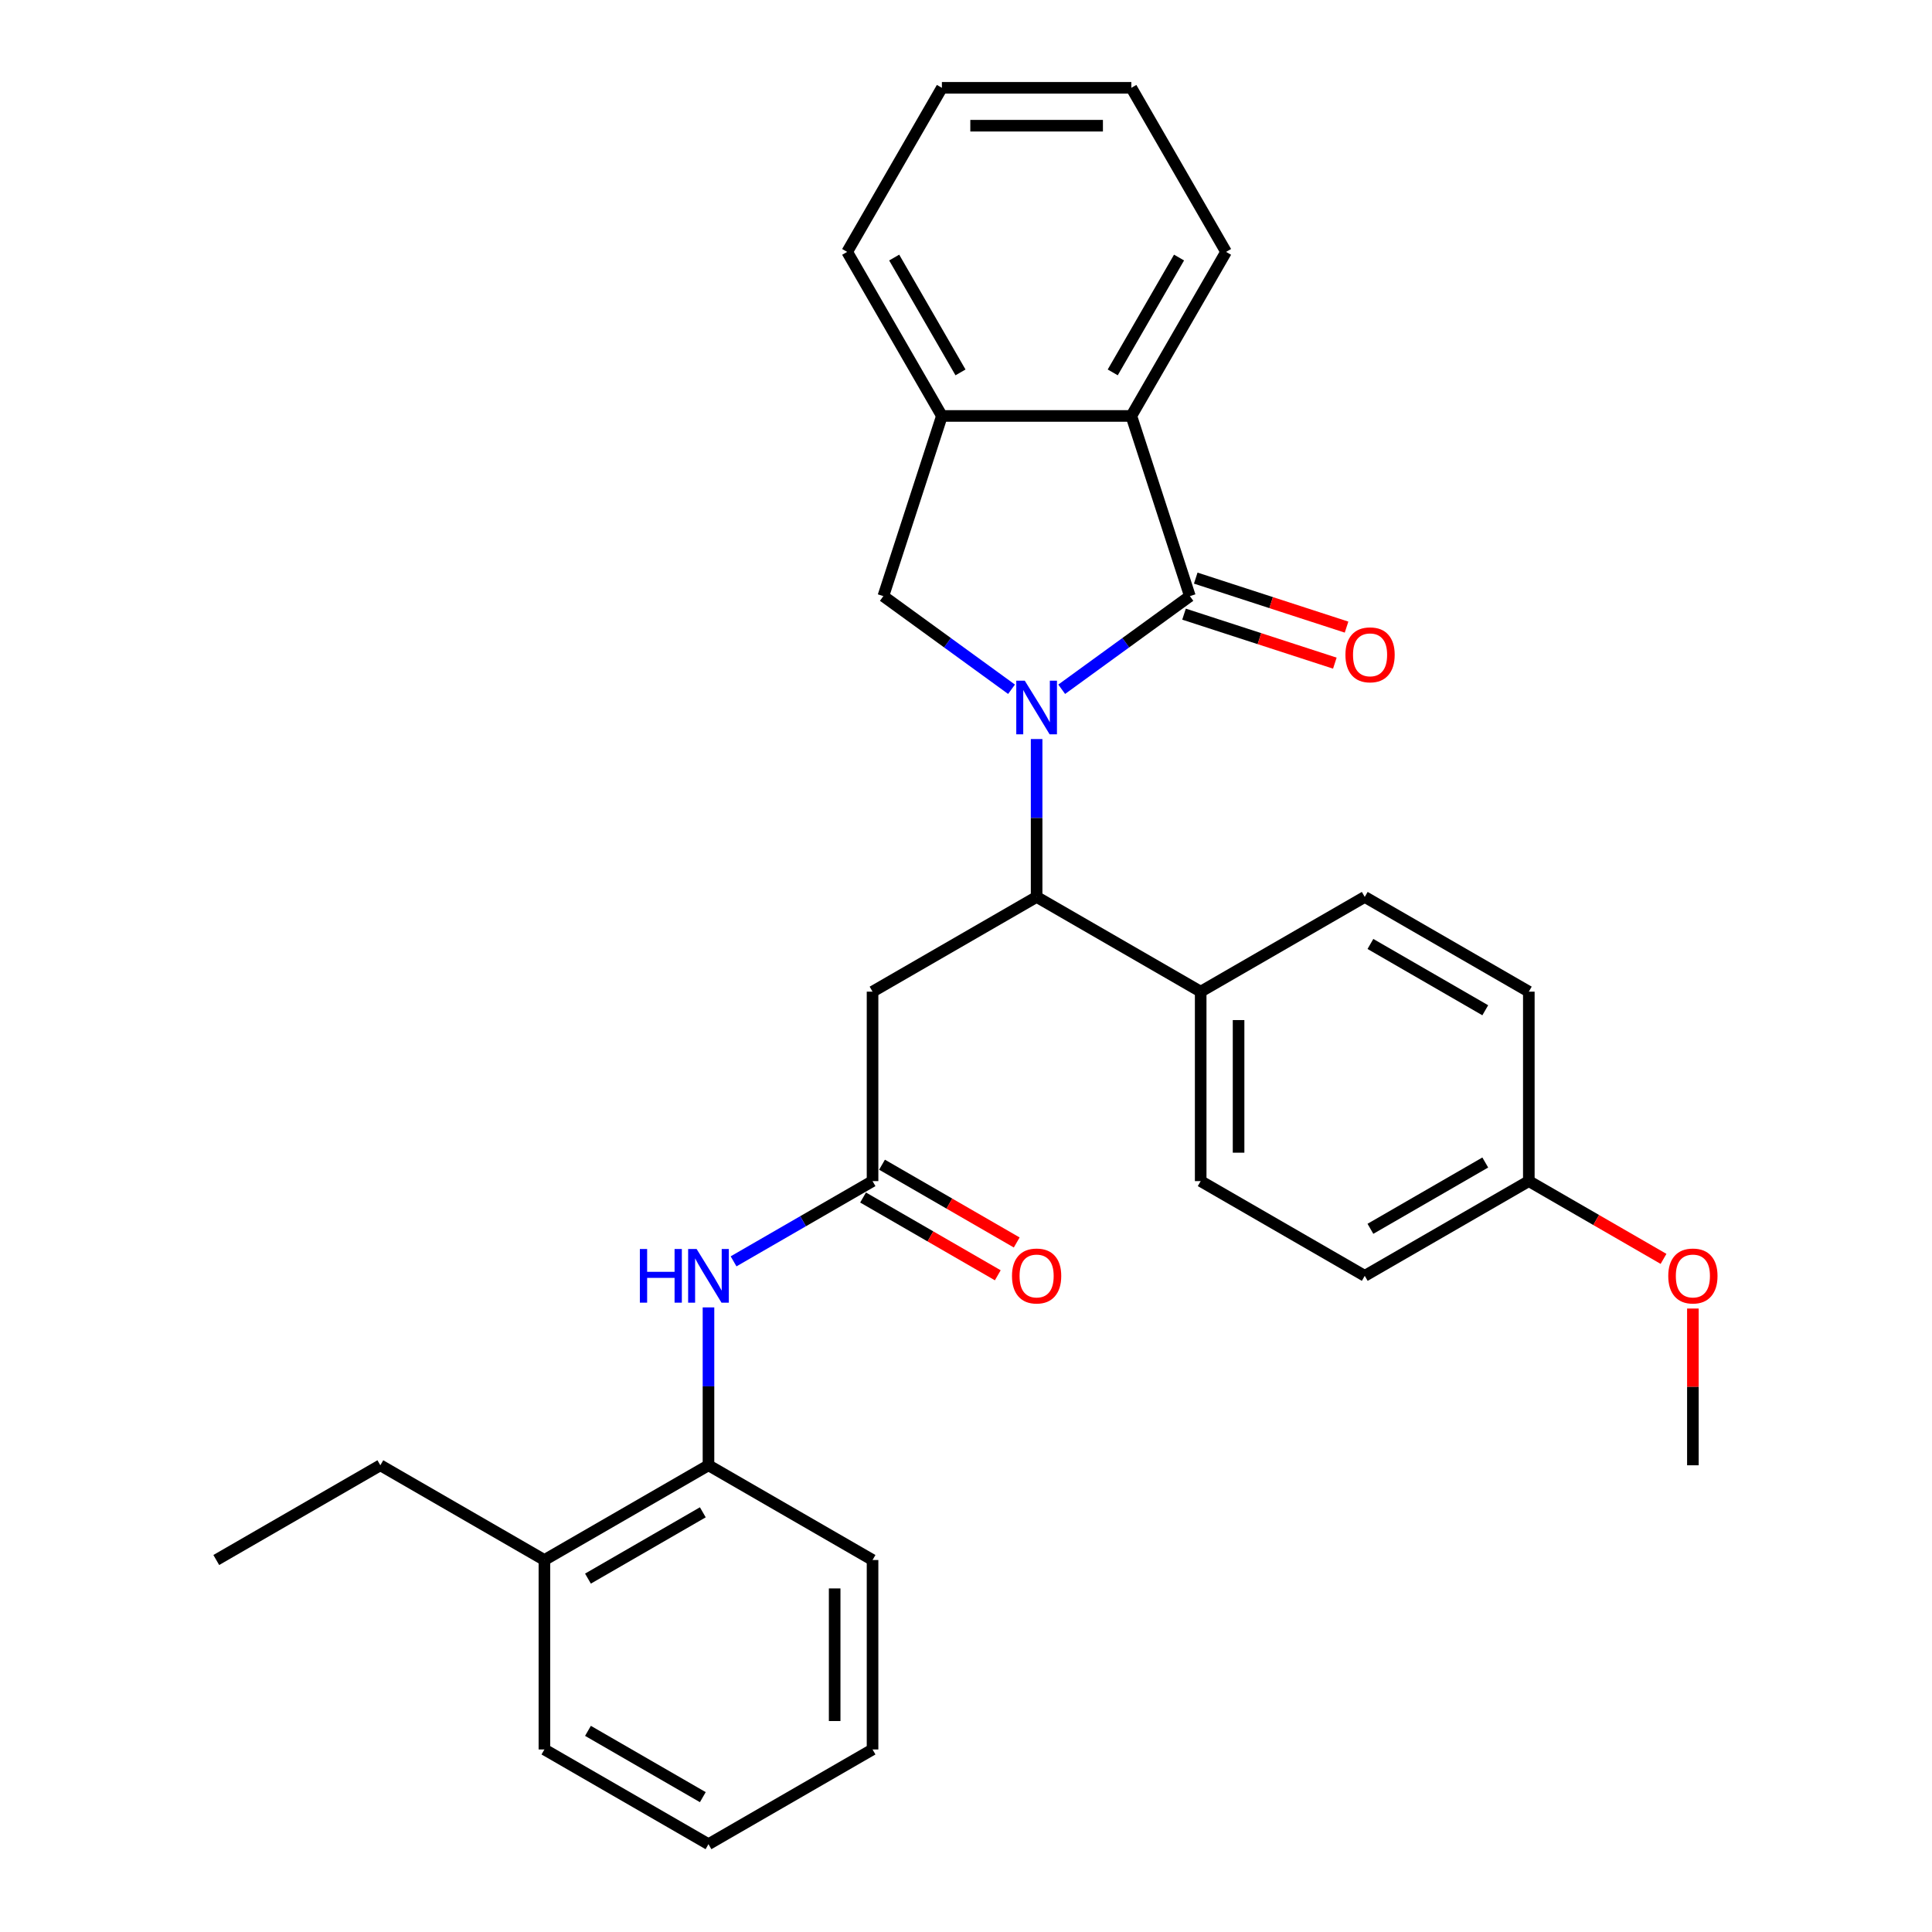 <?xml version='1.0' encoding='iso-8859-1'?>
<svg version='1.1' baseProfile='full'
              xmlns='http://www.w3.org/2000/svg'
                      xmlns:rdkit='http://www.rdkit.org/xml'
                      xmlns:xlink='http://www.w3.org/1999/xlink'
                  xml:space='preserve'
width='1000px' height='1000px' viewBox='0 0 1000 1000'>
<!-- END OF HEADER -->
<rect style='opacity:1.0;fill:#FFFFFF;stroke:none' width='1000' height='1000' x='0' y='0'> </rect>
<path class='bond-0' d='M 549.534,356.761 L 582.709,332.659' style='fill:none;fill-rule:evenodd;stroke:#0000FF;stroke-width:6px;stroke-linecap:butt;stroke-linejoin:miter;stroke-opacity:1' />
<path class='bond-0' d='M 582.709,332.659 L 615.883,308.556' style='fill:none;fill-rule:evenodd;stroke:#000000;stroke-width:6px;stroke-linecap:butt;stroke-linejoin:miter;stroke-opacity:1' />
<path class='bond-1' d='M 536.552,382.53 L 536.552,423.391' style='fill:none;fill-rule:evenodd;stroke:#0000FF;stroke-width:6px;stroke-linecap:butt;stroke-linejoin:miter;stroke-opacity:1' />
<path class='bond-1' d='M 536.552,423.391 L 536.552,464.252' style='fill:none;fill-rule:evenodd;stroke:#000000;stroke-width:6px;stroke-linecap:butt;stroke-linejoin:miter;stroke-opacity:1' />
<path class='bond-2' d='M 523.569,356.761 L 490.395,332.659' style='fill:none;fill-rule:evenodd;stroke:#0000FF;stroke-width:6px;stroke-linecap:butt;stroke-linejoin:miter;stroke-opacity:1' />
<path class='bond-2' d='M 490.395,332.659 L 457.22,308.556' style='fill:none;fill-rule:evenodd;stroke:#000000;stroke-width:6px;stroke-linecap:butt;stroke-linejoin:miter;stroke-opacity:1' />
<path class='bond-3' d='M 615.883,308.556 L 585.581,215.297' style='fill:none;fill-rule:evenodd;stroke:#000000;stroke-width:6px;stroke-linecap:butt;stroke-linejoin:miter;stroke-opacity:1' />
<path class='bond-9' d='M 612.852,317.882 L 651.883,330.564' style='fill:none;fill-rule:evenodd;stroke:#000000;stroke-width:6px;stroke-linecap:butt;stroke-linejoin:miter;stroke-opacity:1' />
<path class='bond-9' d='M 651.883,330.564 L 690.913,343.246' style='fill:none;fill-rule:evenodd;stroke:#FF0000;stroke-width:6px;stroke-linecap:butt;stroke-linejoin:miter;stroke-opacity:1' />
<path class='bond-9' d='M 618.913,299.23 L 657.943,311.912' style='fill:none;fill-rule:evenodd;stroke:#000000;stroke-width:6px;stroke-linecap:butt;stroke-linejoin:miter;stroke-opacity:1' />
<path class='bond-9' d='M 657.943,311.912 L 696.973,324.594' style='fill:none;fill-rule:evenodd;stroke:#FF0000;stroke-width:6px;stroke-linecap:butt;stroke-linejoin:miter;stroke-opacity:1' />
<path class='bond-4' d='M 536.552,464.252 L 451.63,513.282' style='fill:none;fill-rule:evenodd;stroke:#000000;stroke-width:6px;stroke-linecap:butt;stroke-linejoin:miter;stroke-opacity:1' />
<path class='bond-10' d='M 536.552,464.252 L 621.473,513.282' style='fill:none;fill-rule:evenodd;stroke:#000000;stroke-width:6px;stroke-linecap:butt;stroke-linejoin:miter;stroke-opacity:1' />
<path class='bond-6' d='M 457.22,308.556 L 487.522,215.297' style='fill:none;fill-rule:evenodd;stroke:#000000;stroke-width:6px;stroke-linecap:butt;stroke-linejoin:miter;stroke-opacity:1' />
<path class='bond-18' d='M 585.581,215.297 L 634.61,130.376' style='fill:none;fill-rule:evenodd;stroke:#000000;stroke-width:6px;stroke-linecap:butt;stroke-linejoin:miter;stroke-opacity:1' />
<path class='bond-18' d='M 575.951,192.753 L 610.272,133.308' style='fill:none;fill-rule:evenodd;stroke:#000000;stroke-width:6px;stroke-linecap:butt;stroke-linejoin:miter;stroke-opacity:1' />
<path class='bond-30' d='M 585.581,215.297 L 487.522,215.297' style='fill:none;fill-rule:evenodd;stroke:#000000;stroke-width:6px;stroke-linecap:butt;stroke-linejoin:miter;stroke-opacity:1' />
<path class='bond-5' d='M 451.63,513.282 L 451.63,611.34' style='fill:none;fill-rule:evenodd;stroke:#000000;stroke-width:6px;stroke-linecap:butt;stroke-linejoin:miter;stroke-opacity:1' />
<path class='bond-7' d='M 451.63,611.34 L 415.661,632.107' style='fill:none;fill-rule:evenodd;stroke:#000000;stroke-width:6px;stroke-linecap:butt;stroke-linejoin:miter;stroke-opacity:1' />
<path class='bond-7' d='M 415.661,632.107 L 379.692,652.874' style='fill:none;fill-rule:evenodd;stroke:#0000FF;stroke-width:6px;stroke-linecap:butt;stroke-linejoin:miter;stroke-opacity:1' />
<path class='bond-11' d='M 446.727,619.832 L 481.588,639.959' style='fill:none;fill-rule:evenodd;stroke:#000000;stroke-width:6px;stroke-linecap:butt;stroke-linejoin:miter;stroke-opacity:1' />
<path class='bond-11' d='M 481.588,639.959 L 516.45,660.087' style='fill:none;fill-rule:evenodd;stroke:#FF0000;stroke-width:6px;stroke-linecap:butt;stroke-linejoin:miter;stroke-opacity:1' />
<path class='bond-11' d='M 456.533,602.848 L 491.394,622.975' style='fill:none;fill-rule:evenodd;stroke:#000000;stroke-width:6px;stroke-linecap:butt;stroke-linejoin:miter;stroke-opacity:1' />
<path class='bond-11' d='M 491.394,622.975 L 526.255,643.102' style='fill:none;fill-rule:evenodd;stroke:#FF0000;stroke-width:6px;stroke-linecap:butt;stroke-linejoin:miter;stroke-opacity:1' />
<path class='bond-20' d='M 487.522,215.297 L 438.493,130.376' style='fill:none;fill-rule:evenodd;stroke:#000000;stroke-width:6px;stroke-linecap:butt;stroke-linejoin:miter;stroke-opacity:1' />
<path class='bond-20' d='M 497.152,192.753 L 462.832,133.308' style='fill:none;fill-rule:evenodd;stroke:#000000;stroke-width:6px;stroke-linecap:butt;stroke-linejoin:miter;stroke-opacity:1' />
<path class='bond-8' d='M 366.709,676.706 L 366.709,717.567' style='fill:none;fill-rule:evenodd;stroke:#0000FF;stroke-width:6px;stroke-linecap:butt;stroke-linejoin:miter;stroke-opacity:1' />
<path class='bond-8' d='M 366.709,717.567 L 366.709,758.428' style='fill:none;fill-rule:evenodd;stroke:#000000;stroke-width:6px;stroke-linecap:butt;stroke-linejoin:miter;stroke-opacity:1' />
<path class='bond-12' d='M 366.709,758.428 L 281.788,807.458' style='fill:none;fill-rule:evenodd;stroke:#000000;stroke-width:6px;stroke-linecap:butt;stroke-linejoin:miter;stroke-opacity:1' />
<path class='bond-12' d='M 363.777,782.767 L 304.332,817.087' style='fill:none;fill-rule:evenodd;stroke:#000000;stroke-width:6px;stroke-linecap:butt;stroke-linejoin:miter;stroke-opacity:1' />
<path class='bond-21' d='M 366.709,758.428 L 451.63,807.458' style='fill:none;fill-rule:evenodd;stroke:#000000;stroke-width:6px;stroke-linecap:butt;stroke-linejoin:miter;stroke-opacity:1' />
<path class='bond-13' d='M 621.473,513.282 L 621.473,611.34' style='fill:none;fill-rule:evenodd;stroke:#000000;stroke-width:6px;stroke-linecap:butt;stroke-linejoin:miter;stroke-opacity:1' />
<path class='bond-13' d='M 641.085,527.99 L 641.085,596.632' style='fill:none;fill-rule:evenodd;stroke:#000000;stroke-width:6px;stroke-linecap:butt;stroke-linejoin:miter;stroke-opacity:1' />
<path class='bond-14' d='M 621.473,513.282 L 706.394,464.252' style='fill:none;fill-rule:evenodd;stroke:#000000;stroke-width:6px;stroke-linecap:butt;stroke-linejoin:miter;stroke-opacity:1' />
<path class='bond-22' d='M 281.788,807.458 L 196.867,758.428' style='fill:none;fill-rule:evenodd;stroke:#000000;stroke-width:6px;stroke-linecap:butt;stroke-linejoin:miter;stroke-opacity:1' />
<path class='bond-23' d='M 281.788,807.458 L 281.788,905.516' style='fill:none;fill-rule:evenodd;stroke:#000000;stroke-width:6px;stroke-linecap:butt;stroke-linejoin:miter;stroke-opacity:1' />
<path class='bond-17' d='M 621.473,611.34 L 706.394,660.37' style='fill:none;fill-rule:evenodd;stroke:#000000;stroke-width:6px;stroke-linecap:butt;stroke-linejoin:miter;stroke-opacity:1' />
<path class='bond-16' d='M 706.394,464.252 L 791.315,513.282' style='fill:none;fill-rule:evenodd;stroke:#000000;stroke-width:6px;stroke-linecap:butt;stroke-linejoin:miter;stroke-opacity:1' />
<path class='bond-16' d='M 709.326,488.591 L 768.771,522.912' style='fill:none;fill-rule:evenodd;stroke:#000000;stroke-width:6px;stroke-linecap:butt;stroke-linejoin:miter;stroke-opacity:1' />
<path class='bond-15' d='M 791.315,611.34 L 791.315,513.282' style='fill:none;fill-rule:evenodd;stroke:#000000;stroke-width:6px;stroke-linecap:butt;stroke-linejoin:miter;stroke-opacity:1' />
<path class='bond-19' d='M 791.315,611.34 L 826.176,631.467' style='fill:none;fill-rule:evenodd;stroke:#000000;stroke-width:6px;stroke-linecap:butt;stroke-linejoin:miter;stroke-opacity:1' />
<path class='bond-19' d='M 826.176,631.467 L 861.037,651.594' style='fill:none;fill-rule:evenodd;stroke:#FF0000;stroke-width:6px;stroke-linecap:butt;stroke-linejoin:miter;stroke-opacity:1' />
<path class='bond-32' d='M 791.315,611.34 L 706.394,660.37' style='fill:none;fill-rule:evenodd;stroke:#000000;stroke-width:6px;stroke-linecap:butt;stroke-linejoin:miter;stroke-opacity:1' />
<path class='bond-32' d='M 768.771,601.71 L 709.326,636.031' style='fill:none;fill-rule:evenodd;stroke:#000000;stroke-width:6px;stroke-linecap:butt;stroke-linejoin:miter;stroke-opacity:1' />
<path class='bond-26' d='M 634.61,130.376 L 585.581,45.455' style='fill:none;fill-rule:evenodd;stroke:#000000;stroke-width:6px;stroke-linecap:butt;stroke-linejoin:miter;stroke-opacity:1' />
<path class='bond-24' d='M 876.237,677.295 L 876.237,717.861' style='fill:none;fill-rule:evenodd;stroke:#FF0000;stroke-width:6px;stroke-linecap:butt;stroke-linejoin:miter;stroke-opacity:1' />
<path class='bond-24' d='M 876.237,717.861 L 876.237,758.428' style='fill:none;fill-rule:evenodd;stroke:#000000;stroke-width:6px;stroke-linecap:butt;stroke-linejoin:miter;stroke-opacity:1' />
<path class='bond-27' d='M 438.493,130.376 L 487.522,45.455' style='fill:none;fill-rule:evenodd;stroke:#000000;stroke-width:6px;stroke-linecap:butt;stroke-linejoin:miter;stroke-opacity:1' />
<path class='bond-28' d='M 451.63,807.458 L 451.63,905.516' style='fill:none;fill-rule:evenodd;stroke:#000000;stroke-width:6px;stroke-linecap:butt;stroke-linejoin:miter;stroke-opacity:1' />
<path class='bond-28' d='M 432.019,822.166 L 432.019,890.807' style='fill:none;fill-rule:evenodd;stroke:#000000;stroke-width:6px;stroke-linecap:butt;stroke-linejoin:miter;stroke-opacity:1' />
<path class='bond-25' d='M 196.867,758.428 L 111.945,807.458' style='fill:none;fill-rule:evenodd;stroke:#000000;stroke-width:6px;stroke-linecap:butt;stroke-linejoin:miter;stroke-opacity:1' />
<path class='bond-33' d='M 281.788,905.516 L 366.709,954.545' style='fill:none;fill-rule:evenodd;stroke:#000000;stroke-width:6px;stroke-linecap:butt;stroke-linejoin:miter;stroke-opacity:1' />
<path class='bond-33' d='M 304.332,895.886 L 363.777,930.207' style='fill:none;fill-rule:evenodd;stroke:#000000;stroke-width:6px;stroke-linecap:butt;stroke-linejoin:miter;stroke-opacity:1' />
<path class='bond-31' d='M 585.581,45.455 L 487.522,45.455' style='fill:none;fill-rule:evenodd;stroke:#000000;stroke-width:6px;stroke-linecap:butt;stroke-linejoin:miter;stroke-opacity:1' />
<path class='bond-31' d='M 570.872,65.066 L 502.231,65.066' style='fill:none;fill-rule:evenodd;stroke:#000000;stroke-width:6px;stroke-linecap:butt;stroke-linejoin:miter;stroke-opacity:1' />
<path class='bond-29' d='M 451.63,905.516 L 366.709,954.545' style='fill:none;fill-rule:evenodd;stroke:#000000;stroke-width:6px;stroke-linecap:butt;stroke-linejoin:miter;stroke-opacity:1' />
<path  class='atom-0' d='M 530.413 352.309
L 539.513 367.017
Q 540.415 368.469, 541.866 371.097
Q 543.318 373.725, 543.396 373.882
L 543.396 352.309
L 547.083 352.309
L 547.083 380.079
L 543.278 380.079
L 533.512 363.997
Q 532.374 362.115, 531.158 359.957
Q 529.982 357.8, 529.629 357.133
L 529.629 380.079
L 526.02 380.079
L 526.02 352.309
L 530.413 352.309
' fill='#0000FF'/>
<path  class='atom-8' d='M 331.192 646.485
L 334.958 646.485
L 334.958 658.291
L 349.157 658.291
L 349.157 646.485
L 352.922 646.485
L 352.922 674.255
L 349.157 674.255
L 349.157 661.429
L 334.958 661.429
L 334.958 674.255
L 331.192 674.255
L 331.192 646.485
' fill='#0000FF'/>
<path  class='atom-8' d='M 360.571 646.485
L 369.67 661.193
Q 370.573 662.645, 372.024 665.273
Q 373.475 667.901, 373.554 668.057
L 373.554 646.485
L 377.241 646.485
L 377.241 674.255
L 373.436 674.255
L 363.669 658.173
Q 362.532 656.29, 361.316 654.133
Q 360.139 651.976, 359.786 651.309
L 359.786 674.255
L 356.178 674.255
L 356.178 646.485
L 360.571 646.485
' fill='#0000FF'/>
<path  class='atom-10' d='M 696.394 338.937
Q 696.394 332.269, 699.689 328.542
Q 702.984 324.816, 709.142 324.816
Q 715.3 324.816, 718.595 328.542
Q 721.89 332.269, 721.89 338.937
Q 721.89 345.683, 718.556 349.527
Q 715.222 353.332, 709.142 353.332
Q 703.023 353.332, 699.689 349.527
Q 696.394 345.722, 696.394 338.937
M 709.142 350.194
Q 713.378 350.194, 715.653 347.37
Q 717.967 344.506, 717.967 338.937
Q 717.967 333.485, 715.653 330.739
Q 713.378 327.954, 709.142 327.954
Q 704.906 327.954, 702.592 330.7
Q 700.317 333.445, 700.317 338.937
Q 700.317 344.546, 702.592 347.37
Q 704.906 350.194, 709.142 350.194
' fill='#FF0000'/>
<path  class='atom-12' d='M 523.804 660.448
Q 523.804 653.78, 527.099 650.054
Q 530.393 646.328, 536.552 646.328
Q 542.71 646.328, 546.004 650.054
Q 549.299 653.78, 549.299 660.448
Q 549.299 667.194, 545.965 671.038
Q 542.631 674.843, 536.552 674.843
Q 530.433 674.843, 527.099 671.038
Q 523.804 667.234, 523.804 660.448
M 536.552 671.705
Q 540.788 671.705, 543.063 668.881
Q 545.377 666.018, 545.377 660.448
Q 545.377 654.996, 543.063 652.25
Q 540.788 649.465, 536.552 649.465
Q 532.315 649.465, 530.001 652.211
Q 527.726 654.957, 527.726 660.448
Q 527.726 666.057, 530.001 668.881
Q 532.315 671.705, 536.552 671.705
' fill='#FF0000'/>
<path  class='atom-20' d='M 863.489 660.448
Q 863.489 653.78, 866.784 650.054
Q 870.078 646.328, 876.237 646.328
Q 882.395 646.328, 885.689 650.054
Q 888.984 653.78, 888.984 660.448
Q 888.984 667.194, 885.65 671.038
Q 882.316 674.843, 876.237 674.843
Q 870.118 674.843, 866.784 671.038
Q 863.489 667.234, 863.489 660.448
M 876.237 671.705
Q 880.473 671.705, 882.748 668.881
Q 885.062 666.018, 885.062 660.448
Q 885.062 654.996, 882.748 652.25
Q 880.473 649.465, 876.237 649.465
Q 872 649.465, 869.686 652.211
Q 867.411 654.957, 867.411 660.448
Q 867.411 666.057, 869.686 668.881
Q 872 671.705, 876.237 671.705
' fill='#FF0000'/>
</svg>
